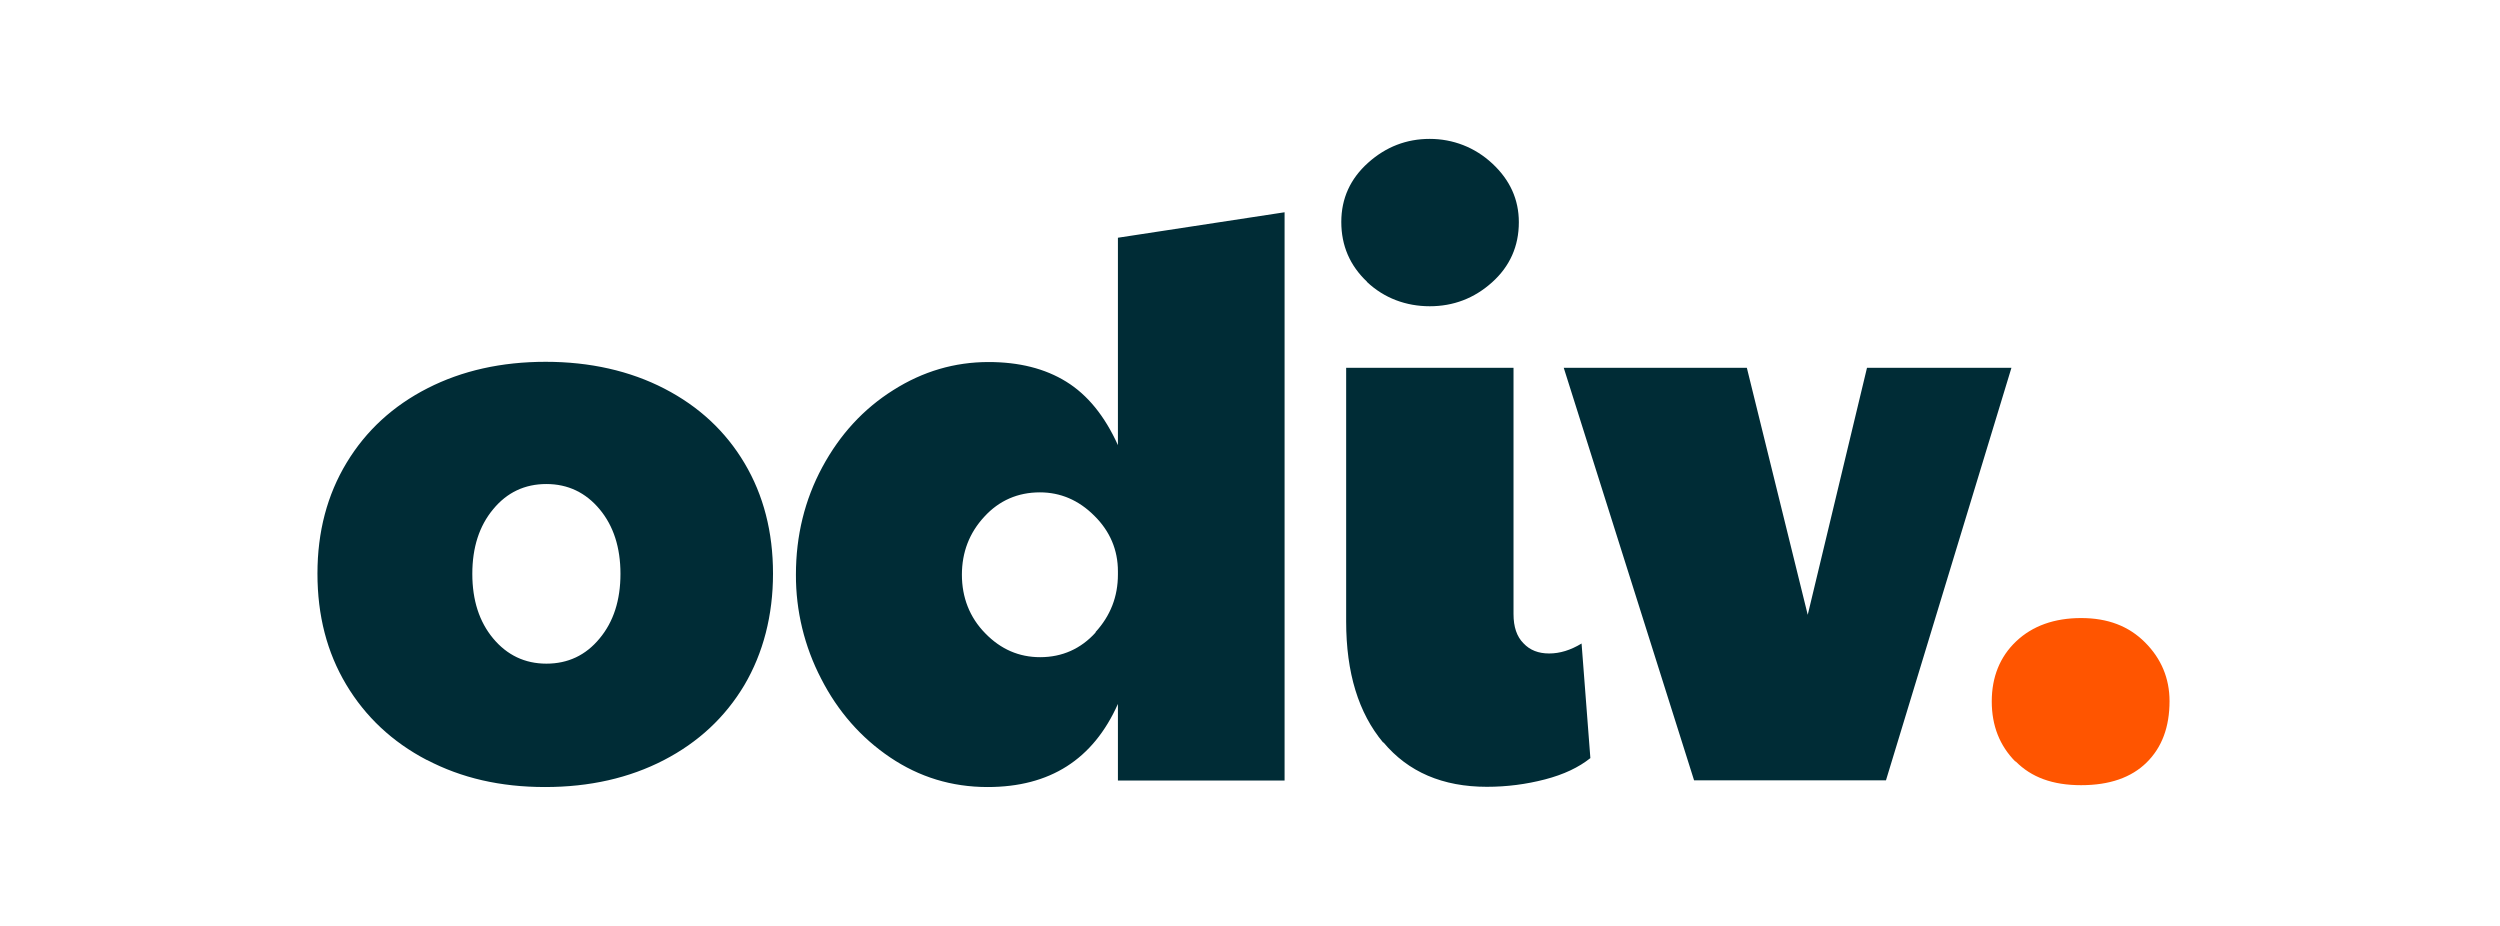 <svg width="162" height="60" viewBox="0 0 162 60" fill="none" xmlns="http://www.w3.org/2000/svg">
<g clip-path="url(#clip0_1980_8494)">
<path d="M27.651 49.245C25.416 48.075 23.676 46.44 22.431 44.355C21.186 42.27 20.571 39.885 20.571 37.17C20.571 34.455 21.201 32.07 22.461 29.985C23.721 27.9 25.476 26.295 27.711 25.155C29.946 24.015 32.496 23.445 35.361 23.445C38.226 23.445 40.821 24.03 43.056 25.185C45.291 26.34 47.016 27.945 48.246 30.015C49.476 32.085 50.091 34.47 50.091 37.17C50.091 39.87 49.461 42.315 48.231 44.4C46.986 46.485 45.246 48.105 43.011 49.26C40.776 50.415 38.211 51 35.316 51C32.421 51 29.901 50.415 27.666 49.245H27.651ZM38.856 41.37C39.756 40.29 40.206 38.895 40.206 37.185C40.206 35.475 39.756 34.08 38.856 33C37.956 31.92 36.801 31.365 35.406 31.365C34.011 31.365 32.856 31.905 31.956 33C31.056 34.08 30.606 35.475 30.606 37.185C30.606 38.895 31.056 40.29 31.956 41.37C32.856 42.45 34.011 43.005 35.406 43.005C36.801 43.005 37.956 42.465 38.856 41.37ZM57.681 49.08C55.791 47.805 54.291 46.095 53.211 43.98C52.126 41.896 51.565 39.579 51.576 37.23C51.576 34.71 52.146 32.385 53.286 30.27C54.426 28.155 55.956 26.49 57.891 25.275C59.811 24.06 61.866 23.46 64.056 23.46C66.036 23.46 67.716 23.88 69.096 24.735C70.476 25.59 71.586 26.955 72.441 28.845V15.405L83.241 13.755V50.58H72.441V45.615C70.836 49.215 68.031 51 63.996 51C61.671 51 59.571 50.355 57.681 49.08ZM70.986 40.965C71.961 39.9 72.441 38.655 72.441 37.23V37.02C72.441 35.64 71.931 34.425 70.911 33.42C69.891 32.4 68.706 31.905 67.386 31.905C65.961 31.905 64.746 32.43 63.786 33.48C62.811 34.53 62.331 35.79 62.331 37.245C62.331 38.7 62.826 40.005 63.846 41.04C64.851 42.075 66.036 42.585 67.401 42.585C68.826 42.585 70.041 42.045 71.001 40.98L70.986 40.965ZM88.581 18.255C87.471 17.205 86.916 15.915 86.916 14.385C86.916 12.855 87.501 11.58 88.656 10.545C89.811 9.51 91.146 9 92.646 9C94.146 9 95.571 9.54 96.711 10.605C97.851 11.67 98.421 12.93 98.421 14.4C98.421 15.96 97.836 17.265 96.681 18.3C95.526 19.335 94.176 19.845 92.646 19.845C91.116 19.845 89.691 19.32 88.581 18.27V18.255ZM89.631 48.12C88.026 46.2 87.231 43.59 87.231 40.275V23.835H98.076V39.795C98.076 40.62 98.286 41.25 98.721 41.685C99.141 42.135 99.696 42.345 100.386 42.345C101.076 42.345 101.766 42.135 102.486 41.7L103.056 49.125C102.306 49.725 101.331 50.19 100.116 50.505C98.901 50.82 97.656 50.985 96.351 50.985C93.486 50.985 91.251 50.025 89.646 48.105L89.631 48.12ZM101.331 23.835H113.196L117.141 39.84L120.981 23.835H130.341L122.211 50.565H109.776L101.331 23.835Z" fill="#002C36"/>
<path d="M130.596 49.35C129.576 48.315 129.066 47.025 129.066 45.45C129.066 43.875 129.591 42.555 130.656 41.55C131.706 40.56 133.116 40.05 134.856 40.05C136.596 40.05 137.946 40.575 138.996 41.625C140.046 42.675 140.586 43.95 140.586 45.435C140.586 47.115 140.091 48.435 139.101 49.41C138.111 50.385 136.701 50.88 134.856 50.88C133.011 50.88 131.631 50.37 130.611 49.335L130.596 49.35Z" fill="#FF5500"/>
</g>
<defs>
<clipPath id="clip0_1980_8494">
<rect width="120" height="42" fill="white" transform="translate(20.571 9)"/>
</clipPath>
</defs>
</svg>

